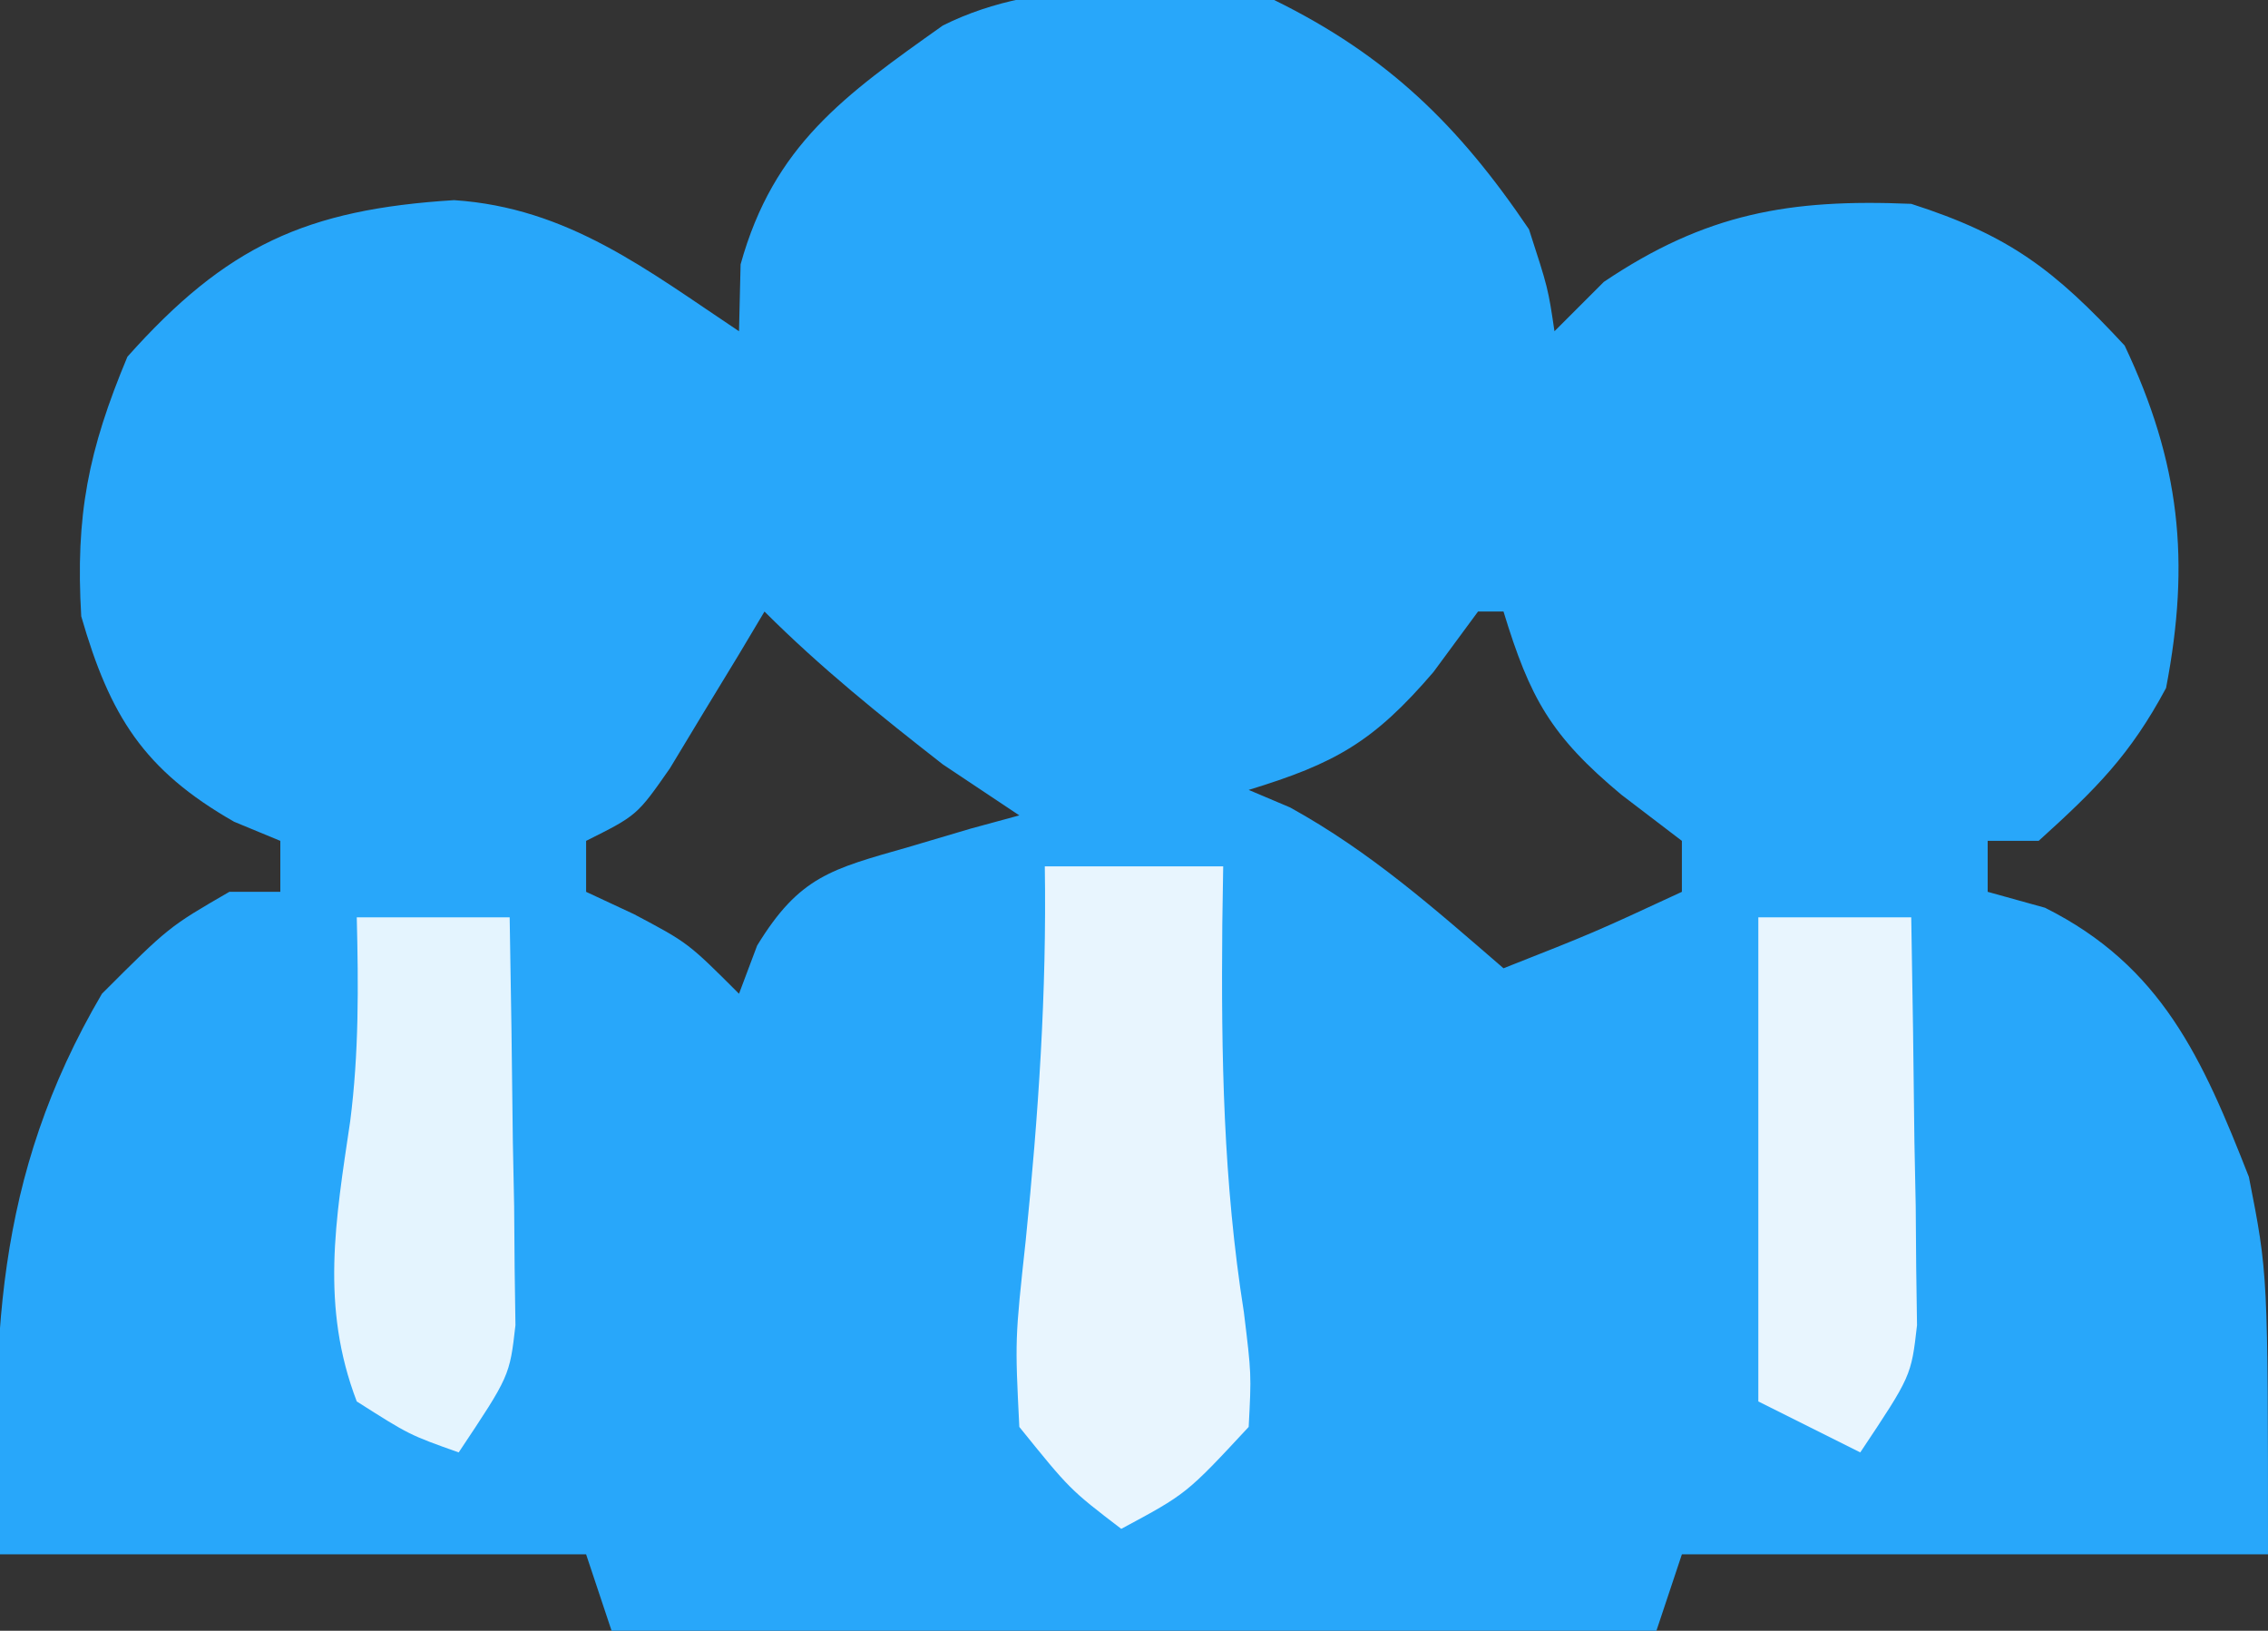 <?xml version="1.0" encoding="UTF-8"?>
<svg version="1.1" xmlns="http://www.w3.org/2000/svg" width="89" height="64">
<rect width="100%" height="100%" fill="#333333" stroke="none"/>
<path d="M0 0 C4.436 2.178 7.242 4.914 10 9 C10.75 11.312 10.75 11.312 11 13 C11.639 12.361 12.279 11.721 12.938 11.062 C16.932 8.373 20.223 7.797 25 8 C28.863 9.239 30.626 10.597 33.375 13.562 C35.546 18.155 35.962 22.005 35 27 C33.591 29.63 32.261 30.955 30 33 C29.34 33 28.68 33 28 33 C28 33.66 28 34.32 28 35 C28.742 35.206 29.485 35.413 30.25 35.625 C34.828 37.914 36.431 41.549 38.25 46.188 C39 50 39 50 39 61 C31.41 61 23.82 61 16 61 C15.67 61.99 15.34 62.98 15 64 C1.47 64 -12.06 64 -26 64 C-26.33 63.01 -26.66 62.02 -27 61 C-34.59 61 -42.18 61 -50 61 C-50.381 52.8 -50.229 46.207 -46 39 C-43.375 36.375 -43.375 36.375 -41 35 C-40.34 35 -39.68 35 -39 35 C-39 34.34 -39 33.68 -39 33 C-39.598 32.752 -40.196 32.505 -40.812 32.25 C-44.365 30.22 -45.684 28.095 -46.812 24.188 C-47.046 20.223 -46.536 17.673 -45 14 C-41.121 9.648 -37.99 8.217 -32.18 7.855 C-27.71 8.152 -24.616 10.59 -21 13 C-20.979 12.134 -20.959 11.268 -20.938 10.375 C-19.639 5.7 -16.867 3.742 -13 1 C-9.051 -0.974 -4.304 -0.438 0 0 Z M-20 24 C-20.338 24.566 -20.675 25.132 -21.023 25.715 C-21.469 26.448 -21.915 27.182 -22.375 27.938 C-22.816 28.668 -23.257 29.399 -23.711 30.152 C-25 32 -25 32 -27 33 C-27 33.66 -27 34.32 -27 35 C-26.072 35.433 -26.072 35.433 -25.125 35.875 C-23 37 -23 37 -21 39 C-20.648 38.064 -20.648 38.064 -20.289 37.109 C-18.632 34.397 -17.386 34.11 -14.375 33.25 C-13.558 33.008 -12.74 32.765 -11.898 32.516 C-10.959 32.26 -10.959 32.26 -10 32 C-10.99 31.34 -11.98 30.68 -13 30 C-15.457 28.083 -17.796 26.204 -20 24 Z M8 24 C7.134 25.176 7.134 25.176 6.25 26.375 C3.899 29.118 2.397 29.962 -1 31 C-0.464 31.227 0.072 31.454 0.625 31.688 C3.785 33.434 6.268 35.64 9 38 C12.545 36.602 12.545 36.602 16 35 C16 34.34 16 33.68 16 33 C15.216 32.402 14.432 31.804 13.625 31.188 C10.851 28.876 10.037 27.395 9 24 C8.67 24 8.34 24 8 24 Z " fill="#28A7FA" transform="translate(50,0)"/>
<path d="M0 0 C2.31 0 4.62 0 7 0 C6.988 0.75 6.977 1.5 6.965 2.273 C6.919 7.456 7.002 12.375 7.812 17.5 C8.109 19.93 8.109 19.93 8 22 C5.562 24.625 5.562 24.625 3 26 C0.984 24.457 0.984 24.457 -1 22 C-1.172 18.574 -1.172 18.574 -0.75 14.688 C-0.251 9.754 0.077 4.961 0 0 Z " fill="#E8F5FE" transform="translate(41,34)"/>
<path d="M0 0 C1.98 0 3.96 0 6 0 C6.054 2.938 6.094 5.875 6.125 8.812 C6.142 9.646 6.159 10.479 6.176 11.338 C6.182 12.14 6.189 12.943 6.195 13.77 C6.206 14.508 6.216 15.246 6.227 16.007 C6 18 6 18 4 21 C2.062 20.312 2.062 20.312 0 19 C-1.428 15.265 -0.834 11.898 -0.258 8.004 C0.086 5.328 0.067 2.693 0 0 Z " fill="#E4F4FE" transform="translate(14,36)"/>
<path d="M0 0 C1.98 0 3.96 0 6 0 C6.054 2.938 6.094 5.875 6.125 8.812 C6.142 9.646 6.159 10.479 6.176 11.338 C6.182 12.14 6.189 12.943 6.195 13.77 C6.206 14.508 6.216 15.246 6.227 16.007 C6 18 6 18 4 21 C2.68 20.34 1.36 19.68 0 19 C0 12.73 0 6.46 0 0 Z " fill="#E8F5FE" transform="translate(69,36)"/>
</svg>
